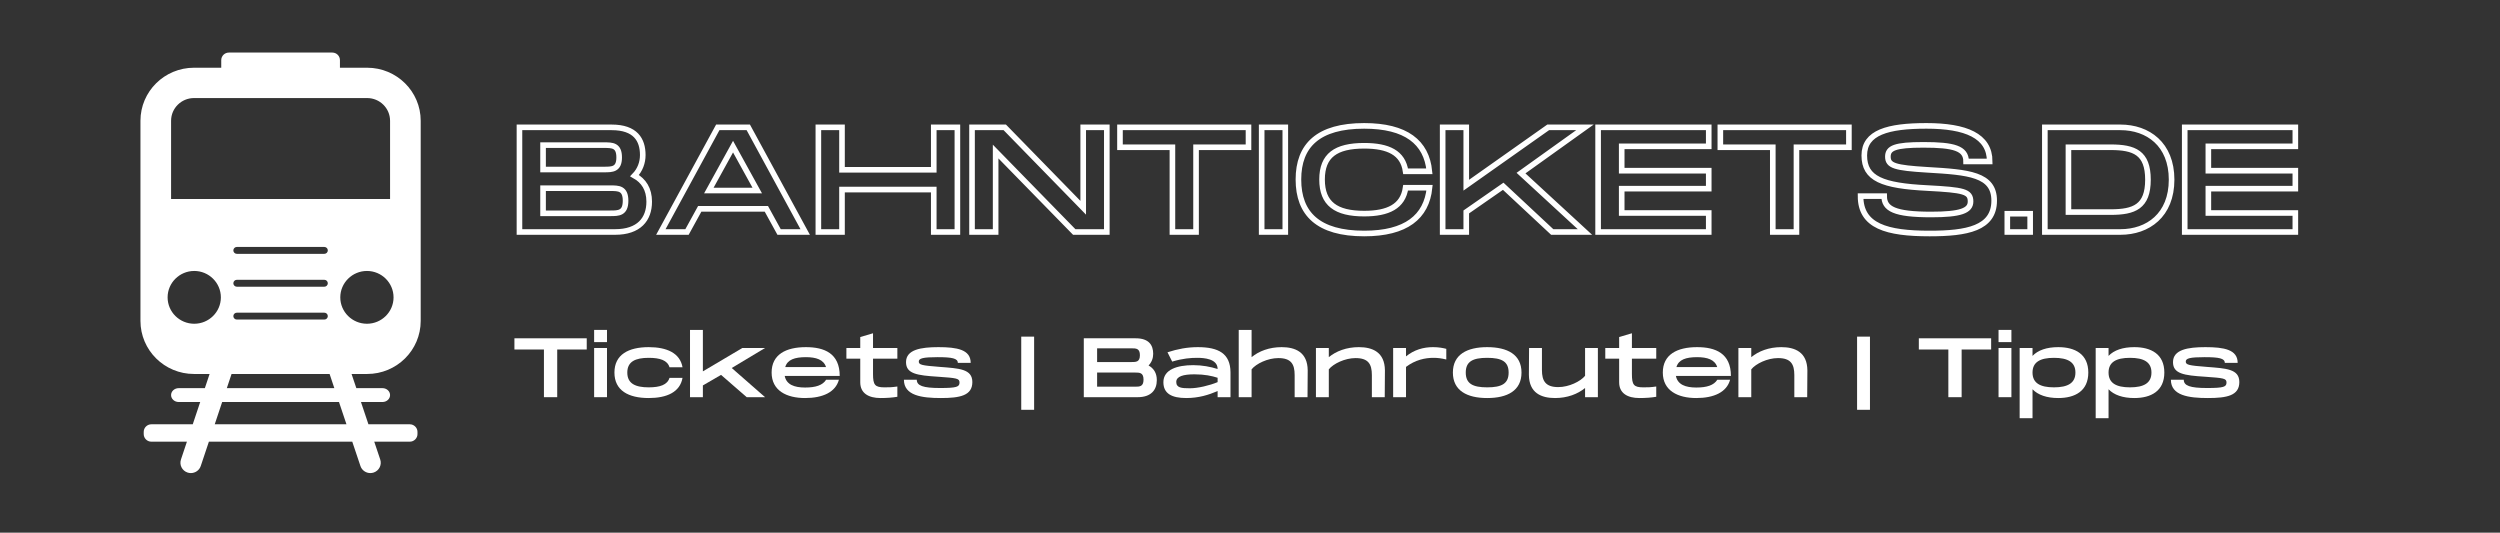 <svg xmlns="http://www.w3.org/2000/svg" xmlns:xlink="http://www.w3.org/1999/xlink" width="352" zoomAndPan="magnify" viewBox="0 0 264 56.25" height="75" preserveAspectRatio="xMidYMid meet" version="1.0"><rect x="0" y="0" width="264" height="56.25" fill="#333333" stroke="none"/><defs><g/><clipPath id="5a2ce8b84e"><path d="M 14.828 5.551 L 44.434 5.551 L 44.434 49.957 L 14.828 49.957 Z M 14.828 5.551 " clip-rule="nonzero"/></clipPath></defs><g clip-path="url(#5a2ce8b84e)"><path fill="#ffffff" d="M 35.934 31.402 C 35.934 29.867 37.199 28.613 38.75 28.613 C 40.301 28.613 41.559 29.867 41.559 31.402 C 41.559 32.938 40.301 34.188 38.75 34.188 C 37.199 34.188 35.934 32.938 35.934 31.402 Z M 22.676 44.805 L 23.461 42.453 L 35.797 42.453 L 36.586 44.805 Z M 20.512 34.188 C 18.961 34.188 17.699 32.938 17.699 31.402 C 17.699 29.867 18.961 28.613 20.512 28.613 C 22.062 28.613 23.324 29.867 23.324 31.402 C 23.324 32.938 22.062 34.188 20.512 34.188 Z M 34.805 39.492 L 35.305 40.988 L 23.953 40.988 L 24.453 39.492 Z M 25.008 33.02 L 34.25 33.02 C 34.453 33.02 34.617 33.18 34.617 33.383 C 34.617 33.582 34.453 33.746 34.25 33.746 L 25.008 33.746 C 24.809 33.746 24.641 33.582 24.641 33.383 C 24.641 33.18 24.809 33.02 25.008 33.02 Z M 24.641 26.441 C 24.641 26.242 24.809 26.078 25.008 26.078 L 34.25 26.078 C 34.453 26.078 34.617 26.242 34.617 26.441 C 34.617 26.645 34.453 26.805 34.25 26.805 L 25.008 26.805 C 24.809 26.805 24.641 26.645 24.641 26.441 Z M 25.008 29.547 L 34.25 29.547 C 34.453 29.547 34.617 29.711 34.617 29.914 C 34.617 30.113 34.453 30.277 34.25 30.277 L 25.008 30.277 C 24.809 30.277 24.641 30.113 24.641 29.914 C 24.641 29.711 24.809 29.547 25.008 29.547 Z M 18.066 12.754 C 18.066 11.43 19.152 10.355 20.488 10.355 L 38.77 10.355 C 40.105 10.355 41.191 11.43 41.191 12.754 L 41.191 21.016 L 18.066 21.016 Z M 44.426 33.887 L 44.426 12.754 C 44.426 9.66 41.895 7.152 38.77 7.152 L 35.898 7.152 L 35.898 6.352 C 35.898 5.91 35.539 5.551 35.09 5.551 L 24.172 5.551 C 23.723 5.551 23.363 5.91 23.363 6.352 L 23.363 7.152 L 20.488 7.152 C 17.367 7.152 14.832 9.66 14.832 12.754 L 14.832 33.887 C 14.832 36.984 17.367 39.492 20.488 39.492 L 22.133 39.492 L 21.633 40.988 L 18.871 40.988 C 18.43 40.988 18.066 41.316 18.066 41.719 C 18.066 42.125 18.43 42.453 18.871 42.453 L 21.141 42.453 L 20.355 44.805 L 15.98 44.805 C 15.539 44.805 15.176 45.168 15.176 45.605 L 15.176 45.84 C 15.176 46.281 15.539 46.641 15.98 46.641 L 19.738 46.641 L 19.109 48.523 C 18.918 49.094 19.23 49.711 19.809 49.902 C 19.922 49.938 20.039 49.957 20.152 49.957 C 20.617 49.957 21.047 49.668 21.199 49.211 L 22.059 46.641 L 37.199 46.641 L 38.062 49.211 C 38.215 49.668 38.645 49.957 39.105 49.957 C 39.219 49.957 39.336 49.938 39.453 49.902 C 40.031 49.711 40.344 49.094 40.152 48.523 L 39.52 46.641 L 43.277 46.641 C 43.719 46.641 44.086 46.281 44.086 45.84 L 44.086 45.605 C 44.086 45.168 43.719 44.805 43.277 44.805 L 38.906 44.805 L 38.117 42.453 L 40.387 42.453 C 40.832 42.453 41.191 42.125 41.191 41.719 C 41.191 41.316 40.832 40.988 40.387 40.988 L 37.629 40.988 L 37.125 39.492 L 38.77 39.492 C 41.895 39.492 44.426 36.984 44.426 33.887 " fill-opacity="1" fill-rule="nonzero"/></g><path stroke-linecap="butt" transform="matrix(0.74, 0, 0, 0.74, 52.034, 9.698)" fill="none" stroke-linejoin="miter" d="M 3.812 20 L 17.461 20 C 20.849 20 22.327 18.189 22.327 15.672 C 22.327 13.877 21.535 12.685 20.237 11.962 C 21.023 11.149 21.408 10.098 21.408 9.017 C 21.408 6.842 20.363 5.069 16.97 5.069 L 3.812 5.069 Z M 7.18 11.085 L 7.18 7.607 L 15.883 7.607 C 17.054 7.607 18.041 7.607 18.041 9.354 C 18.041 11.085 17.054 11.085 15.883 11.085 Z M 7.18 17.334 L 7.18 13.751 L 16.78 13.751 C 17.951 13.751 18.954 13.751 18.954 15.54 C 18.954 17.334 17.951 17.334 16.78 17.334 Z M 23.989 20 L 27.721 20 L 29.536 16.696 L 39.047 16.696 L 40.862 20 L 44.588 20 L 36.466 5.069 L 32.112 5.069 Z M 30.835 14.088 L 34.291 7.818 L 37.748 14.088 Z M 46.467 20 L 49.84 20 L 49.84 13.946 L 62.934 13.946 L 62.934 20 L 66.306 20 L 66.306 5.069 L 62.934 5.069 L 62.934 11.128 L 49.84 11.128 L 49.84 5.069 L 46.467 5.069 Z M 68.396 20 L 71.764 20 L 71.764 8.52 L 82.979 20 L 87.629 20 L 87.629 5.069 L 84.261 5.069 L 84.261 16.543 L 73.067 5.069 L 68.396 5.069 Z M 96.991 20 L 100.364 20 L 100.364 7.908 L 107.848 7.908 L 107.848 5.069 L 89.508 5.069 L 89.508 7.908 L 96.991 7.908 Z M 109.727 20 L 113.099 20 L 113.099 5.069 L 109.727 5.069 Z M 124.357 20.216 C 130.31 20.216 133.255 17.867 133.683 13.687 L 130.268 13.687 C 129.883 16.353 127.771 17.377 124.357 17.377 C 120.33 17.377 118.345 15.967 118.345 12.51 C 118.345 9.08 120.309 7.697 124.357 7.697 C 127.793 7.697 129.883 8.695 130.268 11.339 L 133.661 11.339 C 133.255 7.18 130.31 4.858 124.357 4.858 C 117.786 4.858 114.973 7.65 114.973 12.51 C 114.973 17.398 117.786 20.216 124.357 20.216 Z M 135.556 20 L 138.923 20 L 138.923 17.139 L 144.196 13.476 L 151.189 20 L 155.86 20 L 146.735 11.597 L 155.86 5.069 L 150.614 5.069 L 138.923 13.323 L 138.923 5.069 L 135.556 5.069 Z M 157.739 20 L 173.525 20 L 173.525 17.292 L 161.106 17.292 L 161.106 13.814 L 173.525 13.814 L 173.525 11.254 L 161.106 11.254 L 161.106 7.776 L 173.525 7.776 L 173.525 5.069 L 157.739 5.069 Z M 182.666 20 L 186.043 20 L 186.043 7.908 L 193.527 7.908 L 193.527 5.069 L 175.182 5.069 L 175.182 7.908 L 182.666 7.908 Z M 205.043 20.216 C 210.374 20.216 214.258 19.488 214.258 15.524 C 214.258 11.766 210.611 11.471 204.727 11.128 C 200.098 10.848 199.09 10.547 199.09 9.254 C 199.09 8.014 200.098 7.565 204.167 7.565 C 208.5 7.565 210.253 8.056 210.253 9.935 L 213.62 9.935 C 213.62 6.262 210.184 4.858 204.595 4.858 C 199.09 4.858 195.723 5.792 195.723 9.08 C 195.723 12.405 198.304 13.408 204.727 13.73 C 209.925 14.004 210.886 14.22 210.886 15.645 C 210.886 16.97 209.461 17.503 205.255 17.503 C 200.035 17.503 198.557 16.696 198.557 14.88 L 195.19 14.88 C 195.19 19.166 198.926 20.216 205.043 20.216 Z M 216.132 20 L 219.394 20 L 219.394 17.398 L 216.132 17.398 Z M 221.489 20 L 232.277 20 C 236.182 20 239.576 17.609 239.576 12.532 C 239.576 7.46 236.182 5.069 232.277 5.069 L 221.489 5.069 Z M 224.856 17.16 L 224.856 7.908 L 230.873 7.908 C 234.24 7.908 236.203 8.673 236.203 12.532 C 236.203 16.395 234.24 17.16 230.873 17.16 Z M 241.45 20 L 257.235 20 L 257.235 17.292 L 244.822 17.292 L 244.822 13.814 L 257.235 13.814 L 257.235 11.254 L 244.822 11.254 L 244.822 7.776 L 257.235 7.776 L 257.235 5.069 L 241.45 5.069 Z M 241.45 20 " stroke="#ffffff" stroke-width="0.8" stroke-opacity="1" stroke-miterlimit="4"/><g fill="#ffffff" fill-opacity="1"><g transform="translate(53.975, 41.943)"><g><path d="M 3.465 0 L 4.867 0 L 4.867 -5.035 L 7.984 -5.035 L 7.984 -6.219 L 0.348 -6.219 L 0.348 -5.035 L 3.465 -5.035 Z M 3.465 0 "/></g></g></g><g fill="#ffffff" fill-opacity="1"><g transform="translate(62.306, 41.943)"><g><path d="M 0.434 -5.816 L 1.793 -5.816 L 1.793 -7.105 L 0.434 -7.105 Z M 0.434 0 L 1.793 0 L 1.793 -5.195 L 0.434 -5.195 Z M 0.434 0 "/></g></g></g><g fill="#ffffff" fill-opacity="1"><g transform="translate(64.536, 41.943)"><g><path d="M 3.969 0.09 C 5.879 0.09 7.273 -0.531 7.539 -2.043 L 6.164 -2.043 C 5.941 -1.305 5.16 -1.039 3.969 -1.039 C 2.566 -1.039 1.707 -1.43 1.707 -2.602 C 1.707 -3.766 2.566 -4.156 3.969 -4.156 C 5.16 -4.156 5.941 -3.898 6.164 -3.16 L 7.539 -3.16 C 7.273 -4.664 5.879 -5.285 3.969 -5.285 C 1.84 -5.285 0.348 -4.504 0.348 -2.602 C 0.348 -0.691 1.84 0.09 3.969 0.09 Z M 3.969 0.09 "/></g></g></g><g fill="#ffffff" fill-opacity="1"><g transform="translate(72.431, 41.943)"><g><path d="M 0.434 0 L 1.793 0 L 1.793 -1.242 L 3.711 -2.355 L 6.422 0 L 8.359 0 L 4.84 -3.082 L 8.359 -5.195 L 5.961 -5.195 L 1.793 -2.727 L 1.793 -7.105 L 0.434 -7.105 Z M 0.434 0 "/></g></g></g><g fill="#ffffff" fill-opacity="1"><g transform="translate(81.135, 41.943)"><g><path d="M 3.883 0.09 C 5.754 0.09 7.098 -0.531 7.453 -1.84 L 6.102 -1.84 C 5.738 -1.262 5.008 -1.02 3.883 -1.02 C 2.746 -1.02 1.91 -1.324 1.73 -2.246 L 7.539 -2.246 C 7.539 -4.637 5.906 -5.285 3.969 -5.285 C 1.855 -5.285 0.348 -4.504 0.348 -2.602 C 0.348 -0.691 1.926 0.09 3.883 0.09 Z M 1.785 -3.18 C 2.016 -3.969 2.789 -4.227 3.969 -4.227 C 5.043 -4.227 5.844 -3.969 6.094 -3.18 Z M 1.785 -3.18 "/></g></g></g><g fill="#ffffff" fill-opacity="1"><g transform="translate(89.031, 41.943)"><g><path d="M 3.953 0.09 C 4.652 0.09 5.223 0.043 5.73 -0.043 L 5.73 -1.129 C 5.117 -1.039 4.848 -1.039 4.371 -1.039 C 3.355 -1.039 3.16 -1.297 3.16 -2.453 L 3.16 -4.066 L 5.73 -4.066 L 5.73 -5.195 L 3.16 -5.195 L 3.16 -6.75 L 1.812 -6.352 L 1.812 -5.195 L 0.348 -5.195 L 0.348 -4.066 L 1.812 -4.066 L 1.812 -1.57 C 1.812 -0.418 2.691 0.09 3.953 0.09 Z M 3.953 0.09 "/></g></g></g><g fill="#ffffff" fill-opacity="1"><g transform="translate(95.106, 41.943)"><g><path d="M 4.254 0.09 C 6.27 0.09 7.574 -0.168 7.574 -1.598 C 7.574 -2.992 6.172 -3.039 4.141 -3.199 C 2.211 -3.348 1.918 -3.418 1.918 -3.766 C 1.918 -4.102 2.363 -4.227 3.898 -4.227 C 5.426 -4.227 6.039 -4.102 6.039 -3.625 L 7.398 -3.625 C 7.398 -5.027 5.961 -5.285 3.988 -5.285 C 2.141 -5.285 0.57 -5.027 0.57 -3.703 C 0.57 -2.477 1.707 -2.301 3.961 -2.16 C 5.949 -2.023 6.219 -1.98 6.219 -1.547 C 6.219 -1.094 5.934 -0.969 4.164 -0.969 C 2.363 -0.969 1.707 -1.215 1.707 -1.84 L 0.348 -1.84 C 0.348 -0.168 2.238 0.09 4.254 0.09 Z M 4.254 0.09 "/></g></g></g><g fill="#ffffff" fill-opacity="1"><g transform="translate(103.029, 41.943)"><g/></g></g><g fill="#ffffff" fill-opacity="1"><g transform="translate(107.23, 41.943)"><g><path d="M 0.613 1.332 L 1.973 1.332 L 1.973 -6.395 L 0.613 -6.395 Z M 0.613 1.332 "/></g></g></g><g fill="#ffffff" fill-opacity="1"><g transform="translate(109.814, 41.943)"><g/></g></g><g fill="#ffffff" fill-opacity="1"><g transform="translate(114.015, 41.943)"><g><path d="M 0.434 0 L 6.121 0 C 7.531 0 8.145 -0.754 8.145 -1.805 C 8.145 -2.551 7.816 -3.047 7.273 -3.348 C 7.602 -3.688 7.762 -4.121 7.762 -4.574 C 7.762 -5.48 7.328 -6.219 5.914 -6.219 L 0.434 -6.219 Z M 1.84 -3.711 L 1.84 -5.16 L 5.461 -5.16 C 5.949 -5.16 6.359 -5.16 6.359 -4.434 C 6.359 -3.711 5.949 -3.711 5.461 -3.711 Z M 1.84 -1.109 L 1.84 -2.602 L 5.836 -2.602 C 6.324 -2.602 6.742 -2.602 6.742 -1.855 C 6.742 -1.109 6.324 -1.109 5.836 -1.109 Z M 1.84 -1.109 "/></g></g></g><g fill="#ffffff" fill-opacity="1"><g transform="translate(122.506, 41.943)"><g><path d="M 2.762 0.09 C 4.066 0.09 5.125 -0.238 6.074 -0.648 L 6.074 0 L 7.434 0 L 7.434 -2.637 C 7.418 -4.609 6.172 -5.285 3.988 -5.285 C 2.879 -5.285 1.848 -5.09 0.781 -4.742 L 1.277 -3.758 C 2.391 -4.094 3.234 -4.156 3.918 -4.156 C 4.629 -4.156 6.074 -4.066 6.074 -2.977 C 5.328 -3.215 4.441 -3.383 3.5 -3.383 C 1.82 -3.383 0.348 -2.93 0.348 -1.582 C 0.348 -0.391 1.215 0.09 2.762 0.09 Z M 3.145 -0.941 C 2.273 -0.941 1.707 -0.984 1.707 -1.609 C 1.707 -2.203 2.453 -2.414 3.633 -2.414 C 4.699 -2.414 5.48 -2.246 6.074 -2.051 L 6.074 -1.59 C 5.223 -1.234 3.988 -0.941 3.145 -0.941 Z M 3.145 -0.941 "/></g></g></g><g fill="#ffffff" fill-opacity="1"><g transform="translate(130.375, 41.943)"><g><path d="M 0.434 0 L 1.793 0 L 1.793 -2.941 C 2.273 -3.535 3.492 -4.129 4.617 -4.129 C 5.961 -4.129 6.34 -3.5 6.34 -2.336 L 6.34 0 L 7.699 0 L 7.719 -2.832 C 7.699 -4.762 6.402 -5.285 4.965 -5.285 C 3.66 -5.285 2.559 -4.859 1.793 -4.227 L 1.793 -7.105 L 0.434 -7.105 Z M 0.434 0 "/></g></g></g><g fill="#ffffff" fill-opacity="1"><g transform="translate(138.529, 41.943)"><g><path d="M 0.434 0 L 1.793 0 L 1.793 -2.941 C 2.273 -3.535 3.492 -4.129 4.617 -4.129 C 5.961 -4.129 6.34 -3.5 6.34 -2.336 L 6.34 0 L 7.699 0 L 7.719 -2.832 C 7.699 -4.762 6.402 -5.285 4.965 -5.285 C 3.66 -5.285 2.559 -4.859 1.793 -4.227 L 1.793 -5.195 L 0.434 -5.195 Z M 0.434 0 "/></g></g></g><g fill="#ffffff" fill-opacity="1"><g transform="translate(146.682, 41.943)"><g><path d="M 0.434 0 L 1.793 0 L 1.793 -3.199 C 2.789 -3.945 3.809 -4.156 4.699 -4.156 C 5.152 -4.156 5.551 -4.102 6.047 -3.98 L 6.047 -5.105 C 5.691 -5.195 5.258 -5.285 4.637 -5.285 C 3.641 -5.285 2.648 -5.008 1.793 -4.309 L 1.793 -5.195 L 0.434 -5.195 Z M 0.434 0 "/></g></g></g><g fill="#ffffff" fill-opacity="1"><g transform="translate(153.077, 41.943)"><g><path d="M 3.969 0.09 C 6.109 0.09 7.594 -0.691 7.594 -2.602 C 7.594 -4.504 6.109 -5.285 3.969 -5.285 C 1.84 -5.285 0.348 -4.504 0.348 -2.602 C 0.348 -0.691 1.84 0.09 3.969 0.09 Z M 3.969 -1.039 C 2.441 -1.039 1.707 -1.43 1.707 -2.602 C 1.707 -3.766 2.441 -4.156 3.969 -4.156 C 5.508 -4.156 6.234 -3.766 6.234 -2.602 C 6.234 -1.43 5.508 -1.039 3.969 -1.039 Z M 3.969 -1.039 "/></g></g></g><g fill="#ffffff" fill-opacity="1"><g transform="translate(161.017, 41.943)"><g><path d="M 3.199 0.09 C 4.504 0.09 5.594 -0.336 6.367 -0.969 L 6.367 0 L 7.719 0 L 7.719 -5.195 L 6.367 -5.195 L 6.367 -2.258 C 5.879 -1.66 4.664 -1.066 3.535 -1.066 C 2.203 -1.066 1.812 -1.707 1.812 -2.859 L 1.812 -5.195 L 0.453 -5.195 L 0.434 -2.363 C 0.453 -0.434 1.75 0.09 3.199 0.09 Z M 3.199 0.09 "/></g></g></g><g fill="#ffffff" fill-opacity="1"><g transform="translate(169.17, 41.943)"><g><path d="M 3.953 0.09 C 4.652 0.09 5.223 0.043 5.73 -0.043 L 5.73 -1.129 C 5.117 -1.039 4.848 -1.039 4.371 -1.039 C 3.355 -1.039 3.16 -1.297 3.16 -2.453 L 3.16 -4.066 L 5.73 -4.066 L 5.73 -5.195 L 3.16 -5.195 L 3.16 -6.75 L 1.812 -6.352 L 1.812 -5.195 L 0.348 -5.195 L 0.348 -4.066 L 1.812 -4.066 L 1.812 -1.57 C 1.812 -0.418 2.691 0.09 3.953 0.09 Z M 3.953 0.09 "/></g></g></g><g fill="#ffffff" fill-opacity="1"><g transform="translate(175.245, 41.943)"><g><path d="M 3.883 0.09 C 5.754 0.09 7.098 -0.531 7.453 -1.84 L 6.102 -1.84 C 5.738 -1.262 5.008 -1.02 3.883 -1.02 C 2.746 -1.02 1.91 -1.324 1.73 -2.246 L 7.539 -2.246 C 7.539 -4.637 5.906 -5.285 3.969 -5.285 C 1.855 -5.285 0.348 -4.504 0.348 -2.602 C 0.348 -0.691 1.926 0.09 3.883 0.09 Z M 1.785 -3.18 C 2.016 -3.969 2.789 -4.227 3.969 -4.227 C 5.043 -4.227 5.844 -3.969 6.094 -3.18 Z M 1.785 -3.18 "/></g></g></g><g fill="#ffffff" fill-opacity="1"><g transform="translate(183.141, 41.943)"><g><path d="M 0.434 0 L 1.793 0 L 1.793 -2.941 C 2.273 -3.535 3.492 -4.129 4.617 -4.129 C 5.961 -4.129 6.34 -3.5 6.34 -2.336 L 6.34 0 L 7.699 0 L 7.719 -2.832 C 7.699 -4.762 6.402 -5.285 4.965 -5.285 C 3.66 -5.285 2.559 -4.859 1.793 -4.227 L 1.793 -5.195 L 0.434 -5.195 Z M 0.434 0 "/></g></g></g><g fill="#ffffff" fill-opacity="1"><g transform="translate(191.294, 41.943)"><g/></g></g><g fill="#ffffff" fill-opacity="1"><g transform="translate(195.495, 41.943)"><g><path d="M 0.613 1.332 L 1.973 1.332 L 1.973 -6.395 L 0.613 -6.395 Z M 0.613 1.332 "/></g></g></g><g fill="#ffffff" fill-opacity="1"><g transform="translate(198.08, 41.943)"><g/></g></g><g fill="#ffffff" fill-opacity="1"><g transform="translate(202.281, 41.943)"><g><path d="M 3.465 0 L 4.867 0 L 4.867 -5.035 L 7.984 -5.035 L 7.984 -6.219 L 0.348 -6.219 L 0.348 -5.035 L 3.465 -5.035 Z M 3.465 0 "/></g></g></g><g fill="#ffffff" fill-opacity="1"><g transform="translate(210.612, 41.943)"><g><path d="M 0.434 -5.816 L 1.793 -5.816 L 1.793 -7.105 L 0.434 -7.105 Z M 0.434 0 L 1.793 0 L 1.793 -5.195 L 0.434 -5.195 Z M 0.434 0 "/></g></g></g><g fill="#ffffff" fill-opacity="1"><g transform="translate(212.841, 41.943)"><g><path d="M 0.434 2.219 L 1.793 2.219 L 1.793 -0.836 C 2.363 -0.238 3.297 0.09 4.512 0.09 C 6.277 0.09 7.684 -0.648 7.684 -2.602 C 7.684 -4.555 6.277 -5.285 4.512 -5.285 C 3.297 -5.285 2.363 -4.965 1.793 -4.359 L 1.793 -5.195 L 0.434 -5.195 Z M 4.059 -1.039 C 2.594 -1.039 1.793 -1.492 1.793 -2.602 C 1.793 -3.703 2.594 -4.156 4.059 -4.156 C 5.523 -4.156 6.324 -3.703 6.324 -2.602 C 6.324 -1.492 5.523 -1.039 4.059 -1.039 Z M 4.059 -1.039 "/></g></g></g><g fill="#ffffff" fill-opacity="1"><g transform="translate(220.87, 41.943)"><g><path d="M 0.434 2.219 L 1.793 2.219 L 1.793 -0.836 C 2.363 -0.238 3.297 0.09 4.512 0.09 C 6.277 0.09 7.684 -0.648 7.684 -2.602 C 7.684 -4.555 6.277 -5.285 4.512 -5.285 C 3.297 -5.285 2.363 -4.965 1.793 -4.359 L 1.793 -5.195 L 0.434 -5.195 Z M 4.059 -1.039 C 2.594 -1.039 1.793 -1.492 1.793 -2.602 C 1.793 -3.703 2.594 -4.156 4.059 -4.156 C 5.523 -4.156 6.324 -3.703 6.324 -2.602 C 6.324 -1.492 5.523 -1.039 4.059 -1.039 Z M 4.059 -1.039 "/></g></g></g><g fill="#ffffff" fill-opacity="1"><g transform="translate(228.899, 41.943)"><g><path d="M 4.254 0.09 C 6.27 0.09 7.574 -0.168 7.574 -1.598 C 7.574 -2.992 6.172 -3.039 4.141 -3.199 C 2.211 -3.348 1.918 -3.418 1.918 -3.766 C 1.918 -4.102 2.363 -4.227 3.898 -4.227 C 5.426 -4.227 6.039 -4.102 6.039 -3.625 L 7.398 -3.625 C 7.398 -5.027 5.961 -5.285 3.988 -5.285 C 2.141 -5.285 0.57 -5.027 0.57 -3.703 C 0.57 -2.477 1.707 -2.301 3.961 -2.16 C 5.949 -2.023 6.219 -1.98 6.219 -1.547 C 6.219 -1.094 5.934 -0.969 4.164 -0.969 C 2.363 -0.969 1.707 -1.215 1.707 -1.84 L 0.348 -1.84 C 0.348 -0.168 2.238 0.09 4.254 0.09 Z M 4.254 0.09 "/></g></g></g></svg>